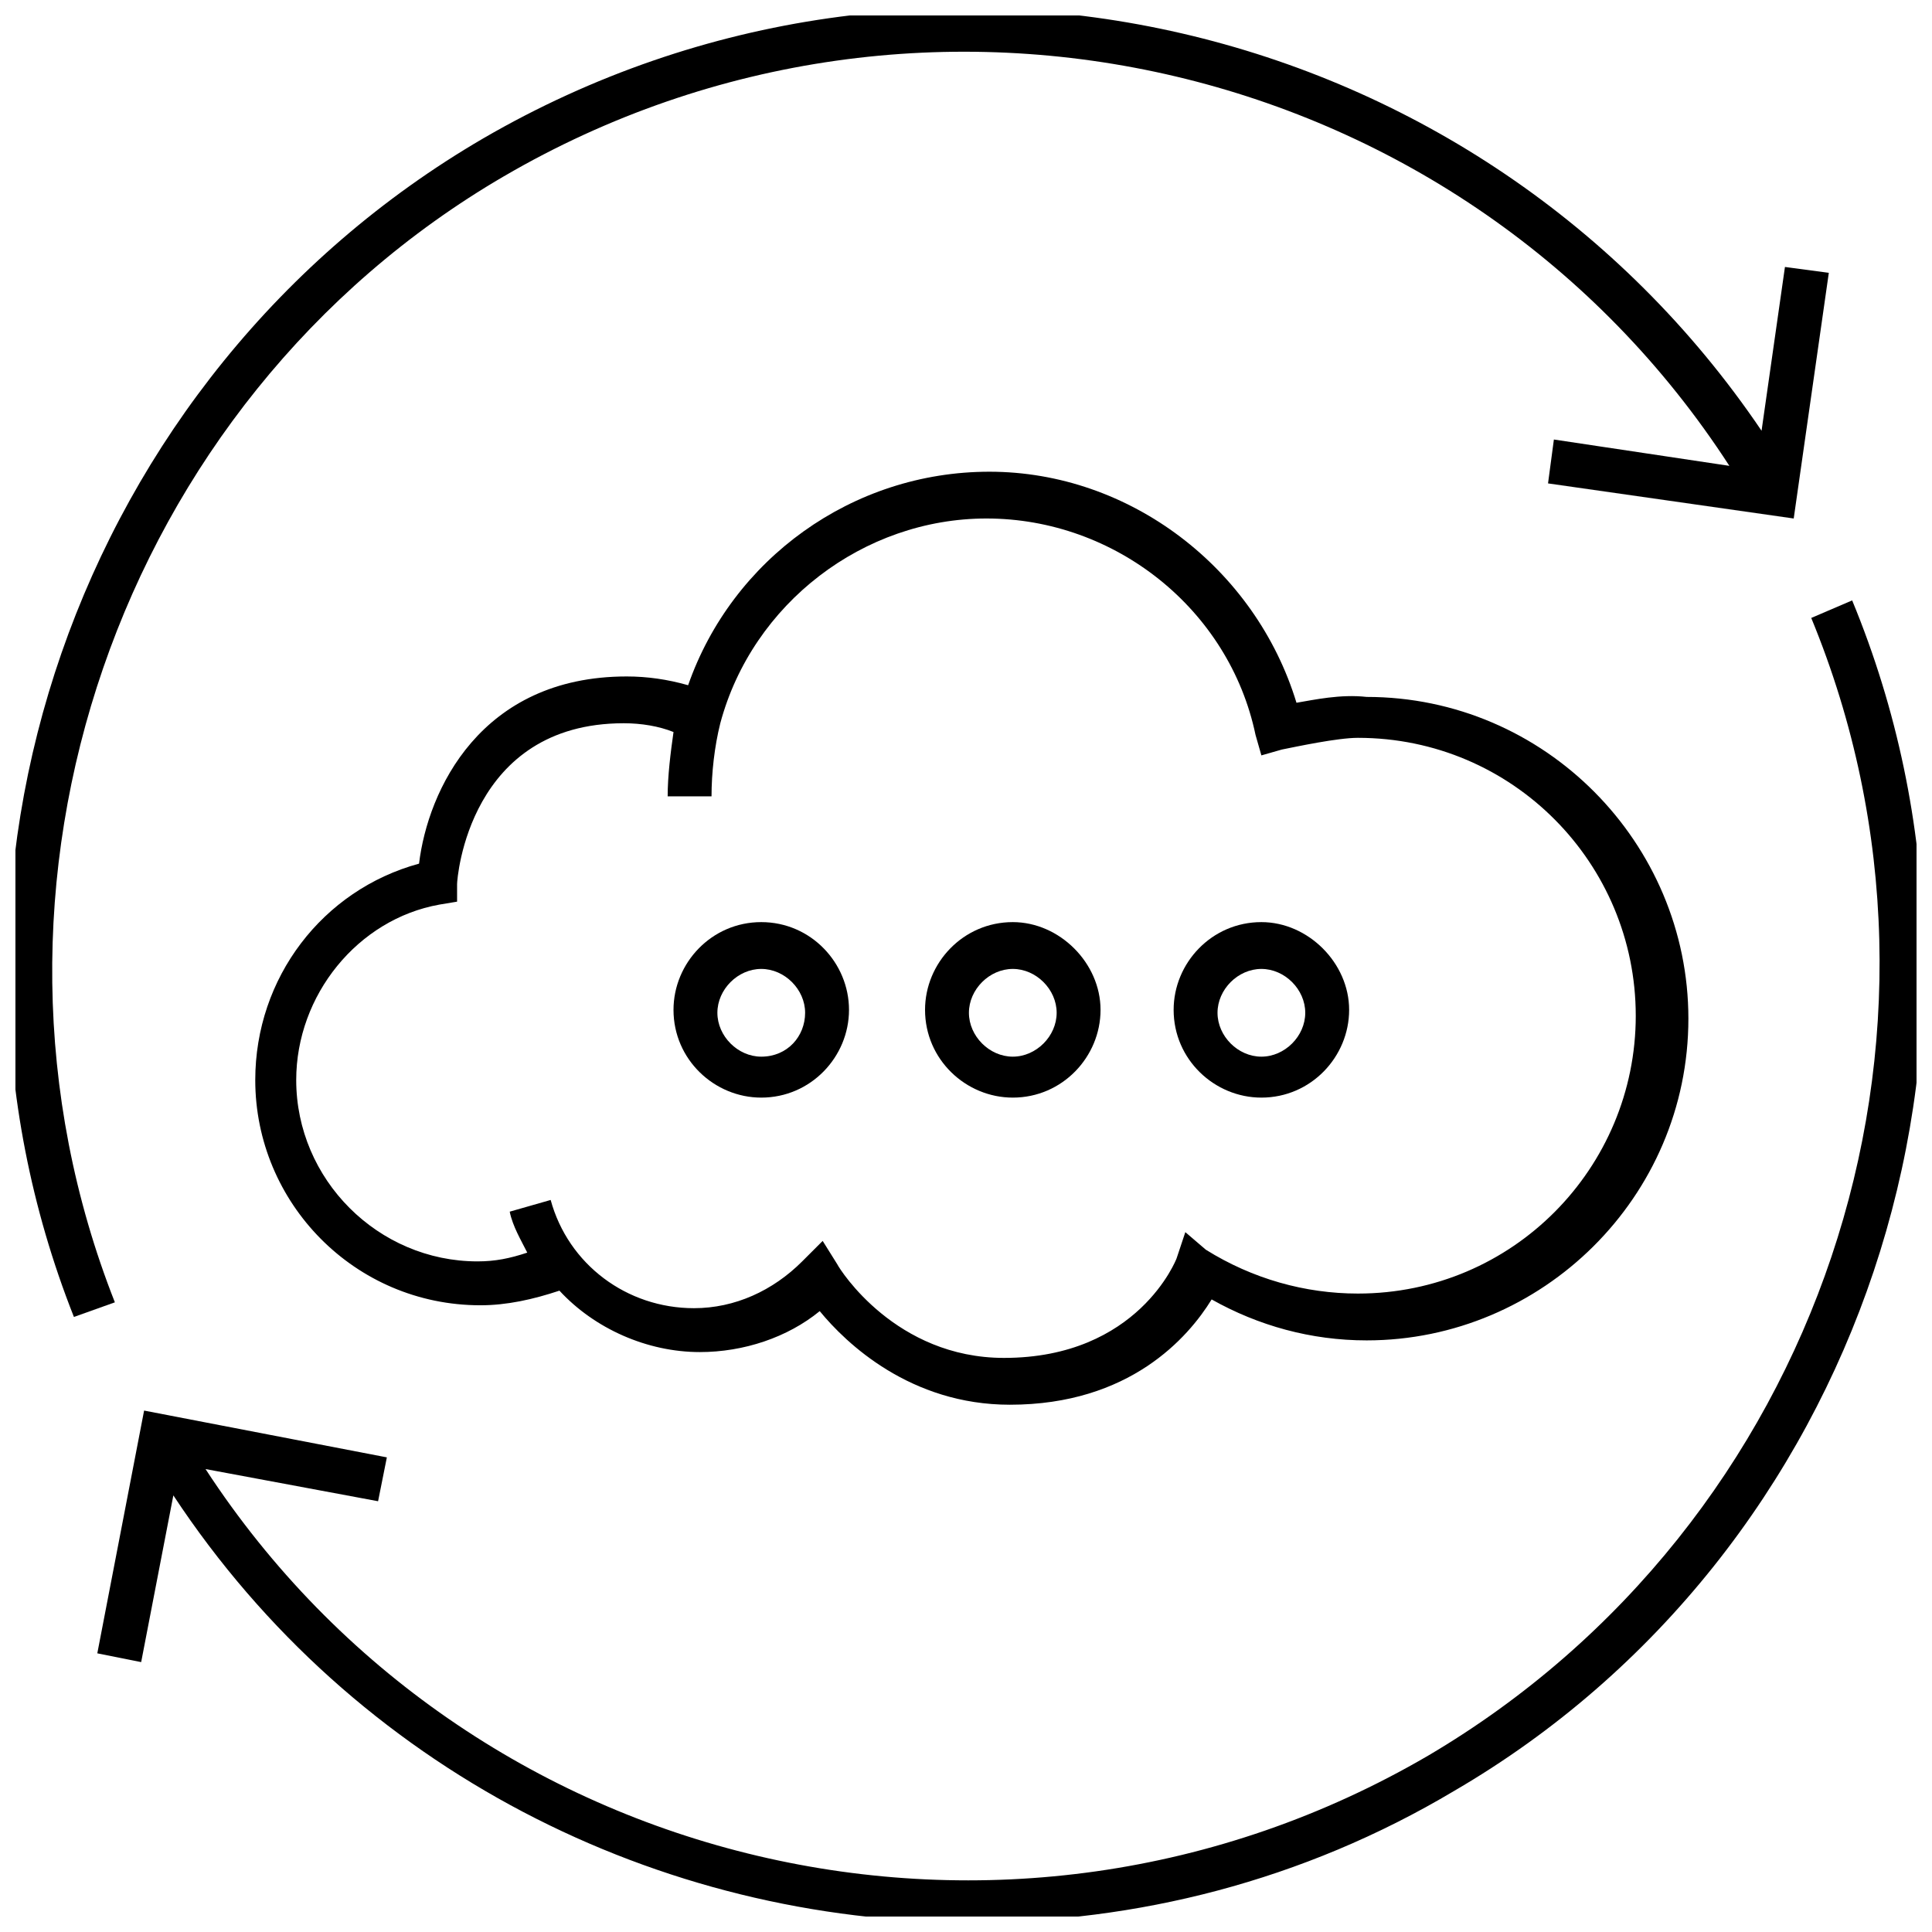 <?xml version="1.0" encoding="UTF-8"?>
<!-- Uploaded to: SVG Repo, www.svgrepo.com, Generator: SVG Repo Mixer Tools -->
<svg width="800px" height="800px" version="1.1" viewBox="144 144 512 512" xmlns="http://www.w3.org/2000/svg">
 <defs>
  <clipPath id="b">
   <path d="m148.09 148.09h480.91v345.91h-480.91z"/>
  </clipPath>
  <clipPath id="a">
   <path d="m169 303h482.9v348.9h-482.9z"/>
  </clipPath>
 </defs>
 <g clip-path="url(#b)">
  <path d="m277.54 190.72c111.61-65.109 255-31.004 324.76 76.734l-46.504-6.977-1.551 11.629 65.109 9.301 9.301-65.109-11.625-1.551-6.199 43.406c-74.414-110.06-222.46-144.94-338.72-77.508-107.74 62.781-154.25 196.87-108.52 312.36l10.852-3.875c-43.402-110.06 0.777-238.73 103.09-298.41z"/>
 </g>
 <g clip-path="url(#a)">
  <path d="m634.85 303.11-10.852 4.652c45.73 110.84 2.324 240.28-101.54 301.51-111.61 65.109-254.23 31.004-323.99-75.957l45.73 8.527 2.324-11.625-64.332-12.402-12.402 64.332 11.625 2.324 8.527-44.18c48.055 72.859 128.66 113.16 211.6 113.16 43.406 0 87.586-10.852 127.89-34.879 107.73-62.789 153.46-199.21 105.41-315.47z"/>
 </g>
 <path d="m487.58 330.24c-10.852-35.652-44.18-61.23-81.383-61.23-36.43 0-68.207 23.254-79.836 56.582-5.426-1.551-10.852-2.324-16.277-2.324-38.754 0-52.707 30.23-55.031 49.605-25.578 6.977-43.406 30.23-43.406 57.355 0 32.555 26.352 59.684 59.684 59.684 6.977 0 13.953-1.551 20.926-3.875 9.301 10.078 23.254 16.277 37.203 16.277 11.625 0 23.254-3.875 31.777-10.852 6.977 8.527 24.027 24.805 50.383 24.805 31.777 0 47.281-17.828 53.48-27.902 12.402 6.977 26.352 10.852 41.078 10.852 46.504 0 85.262-37.98 85.262-85.262 0-46.504-37.98-85.262-85.262-85.262-6.969-0.781-13.945 0.77-18.598 1.547zm89.914 82.934c0 40.305-32.555 73.633-73.633 73.633-13.953 0-27.902-3.875-40.305-11.625l-5.43-4.652-2.324 6.977s-10.078 26.352-45.73 26.352c-28.68 0-43.406-23.254-44.18-24.805l-3.875-6.199-5.426 5.426c-7.75 7.75-17.828 12.402-28.68 12.402-17.828 0-33.328-11.625-37.98-28.68l-10.852 3.102c0.773 3.875 3.102 7.75 4.652 10.852-4.652 1.551-8.527 2.324-13.176 2.324-26.352 0-48.055-21.703-48.055-48.055 0-22.477 16.277-42.629 37.98-46.504l4.652-0.773v-4.652c0-1.551 3.102-42.629 44.18-42.629 4.652 0 9.301 0.773 13.176 2.324-0.773 5.426-1.551 11.625-1.551 17.051h11.625c0-6.199 0.773-13.176 2.324-19.379 8.527-31.777 37.98-54.258 70.535-54.258 34.105 0 64.332 24.027 71.309 57.355l1.551 5.426 5.426-1.551c3.875-0.773 14.727-3.102 20.152-3.102 41.078 0.008 73.633 33.336 73.633 73.641z"/>
 <path d="m345.74 388.37c-13.176 0-23.254 10.852-23.254 23.254 0 13.176 10.852 23.254 23.254 23.254 13.176 0 23.254-10.852 23.254-23.254s-10.078-23.254-23.254-23.254zm0 35.656c-6.199 0-11.625-5.426-11.625-11.625 0-6.199 5.426-11.625 11.625-11.625 6.199 0 11.625 5.426 11.625 11.625 0 6.199-4.648 11.625-11.625 11.625z"/>
 <path d="m412.4 388.37c-13.176 0-23.254 10.852-23.254 23.254 0 13.176 10.852 23.254 23.254 23.254 13.176 0 23.254-10.852 23.254-23.254s-10.852-23.254-23.254-23.254zm0 35.656c-6.199 0-11.625-5.426-11.625-11.625 0-6.199 5.426-11.625 11.625-11.625 6.199 0 11.625 5.426 11.625 11.625 0.004 6.199-5.422 11.625-11.625 11.625z"/>
 <path d="m478.28 388.37c-13.176 0-23.254 10.852-23.254 23.254 0 13.176 10.852 23.254 23.254 23.254 13.176 0 23.254-10.852 23.254-23.254s-10.852-23.254-23.254-23.254zm0 35.656c-6.199 0-11.625-5.426-11.625-11.625 0-6.199 5.426-11.625 11.625-11.625s11.625 5.426 11.625 11.625c0.004 6.199-5.422 11.625-11.625 11.625z"/>
</svg>